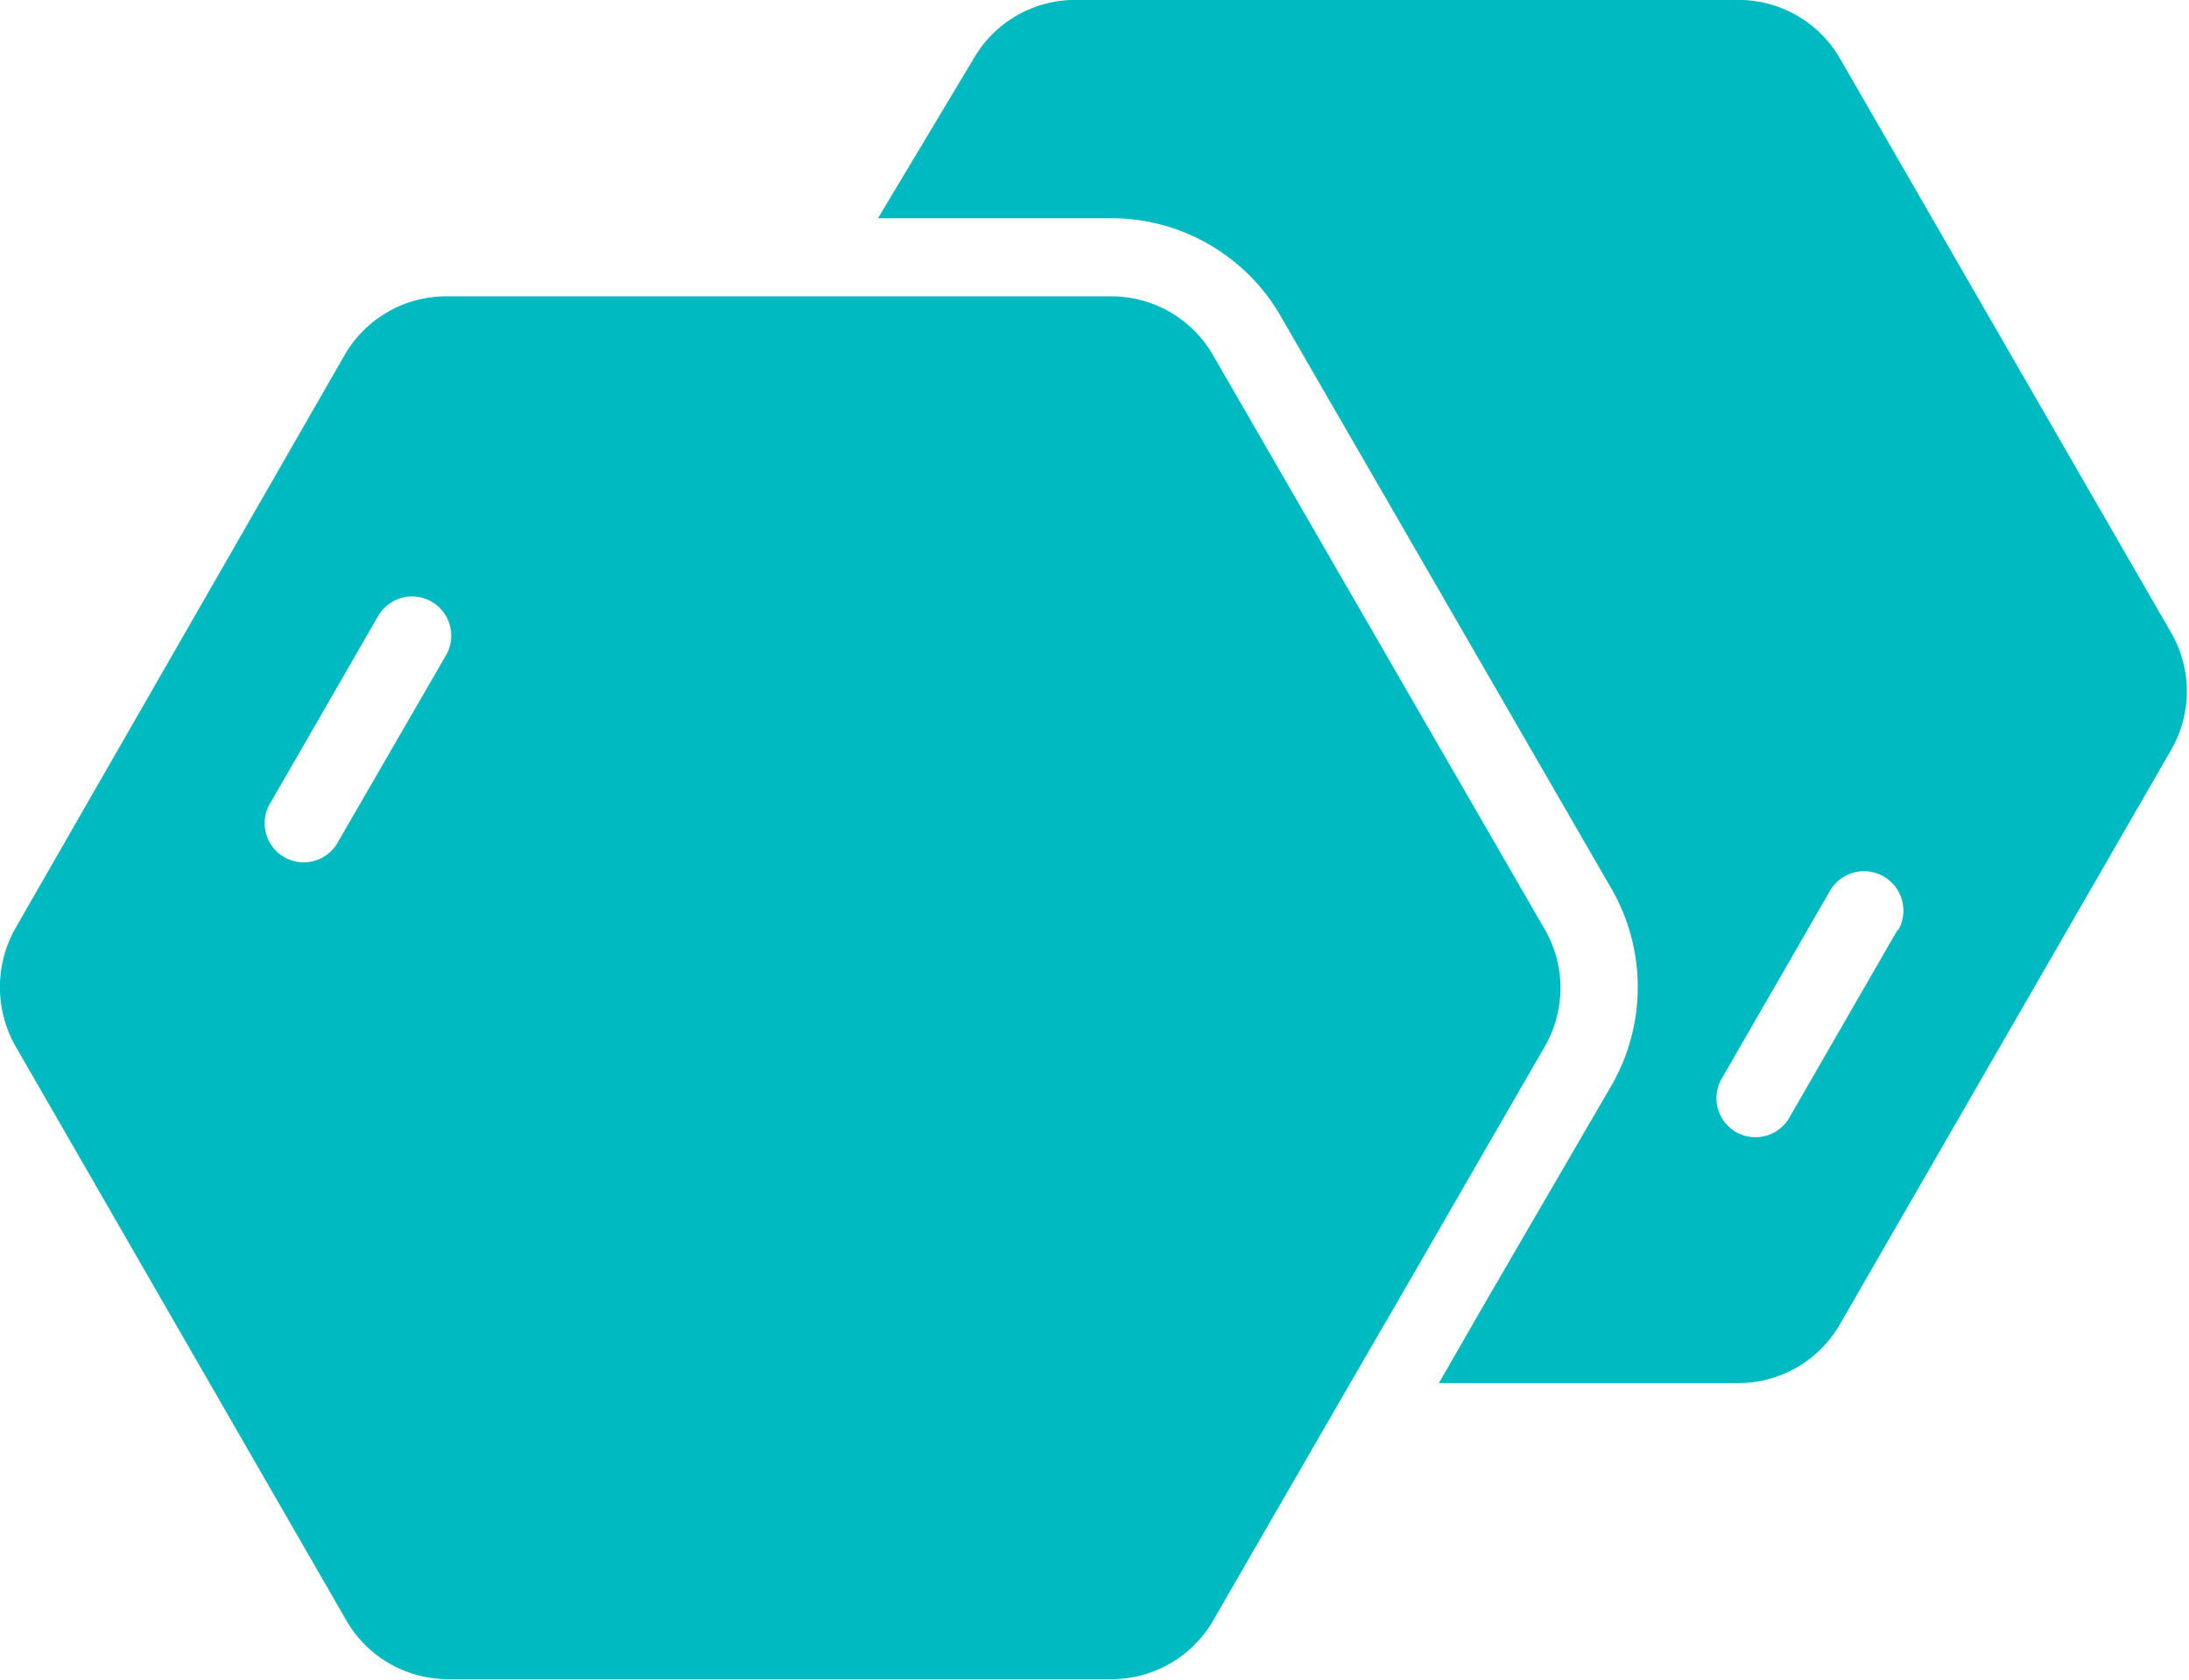 <svg xmlns="http://www.w3.org/2000/svg" xml:space="preserve" style="fill-rule:evenodd;clip-rule:evenodd;stroke-linejoin:round;stroke-miterlimit:2" viewBox="0 0 1131 868">
  <path d="M736.38 626.93 636.25 453.59a35.443 35.443 0 0 0-30.938-17.832h-200.74a35.448 35.448 0 0 0-17.879 4.734 35.422 35.422 0 0 0-13.059 13.098l-99.539 173.34a36.237 36.237 0 0 0 0 35.422l100.13 173.82a35.465 35.465 0 0 0 13.078 13.031 35.444 35.444 0 0 0 17.859 4.68h200.74a35.436 35.436 0 0 0 30.348-17.711c10.035-17.359 45.578-78.996 55.027-95.172l45.105-78.168-.004-.004a35.396 35.396 0 0 0 0-35.894l.002-.004Zm-332.04-82.656-33.062 57.152.004-.004c-3.395 5.34-10.398 7.055-15.875 3.891-5.481-3.168-7.488-10.09-4.555-15.699l32.945-57.152v.004c3.262-5.676 10.504-7.633 16.176-4.371 5.676 3.261 7.629 10.504 4.371 16.18l-.004-.001Z" style="fill:#00bac2;fill-rule:nonzero" transform="translate(-460.56 -591.575) scale(1.709)"/>
  <path d="M925.79 537.3 825.77 363.84a35.413 35.413 0 0 0-30.933-17.711h-200.03a35.441 35.441 0 0 0-17.859 4.68 35.465 35.465 0 0 0-13.078 13.031l-28.93 48.293h70.848l.004.004a59.037 59.037 0 0 1 50.891 29.637l100.13 173.34a59.63 59.63 0 0 1 0 59.039l-38.73 66.598-13.578 23.617h90.332a35.419 35.419 0 0 0 30.934-17.832l100.02-173.46a35.413 35.413 0 0 0 4.848-17.887c0-6.29-1.672-12.465-4.848-17.891l-.001.002Zm-82.656 90.094-32.945 57.152c-3.394 5.34-10.395 7.055-15.875 3.887-5.477-3.164-7.484-10.086-4.551-15.695l32.945-57.152v.004c3.258-5.707 10.527-7.692 16.234-4.43 5.707 3.262 7.688 10.531 4.43 16.234h-.238Z" style="fill:#00bac2;fill-rule:nonzero" transform="translate(-460.56 -591.575) scale(1.709)"/>
</svg>
